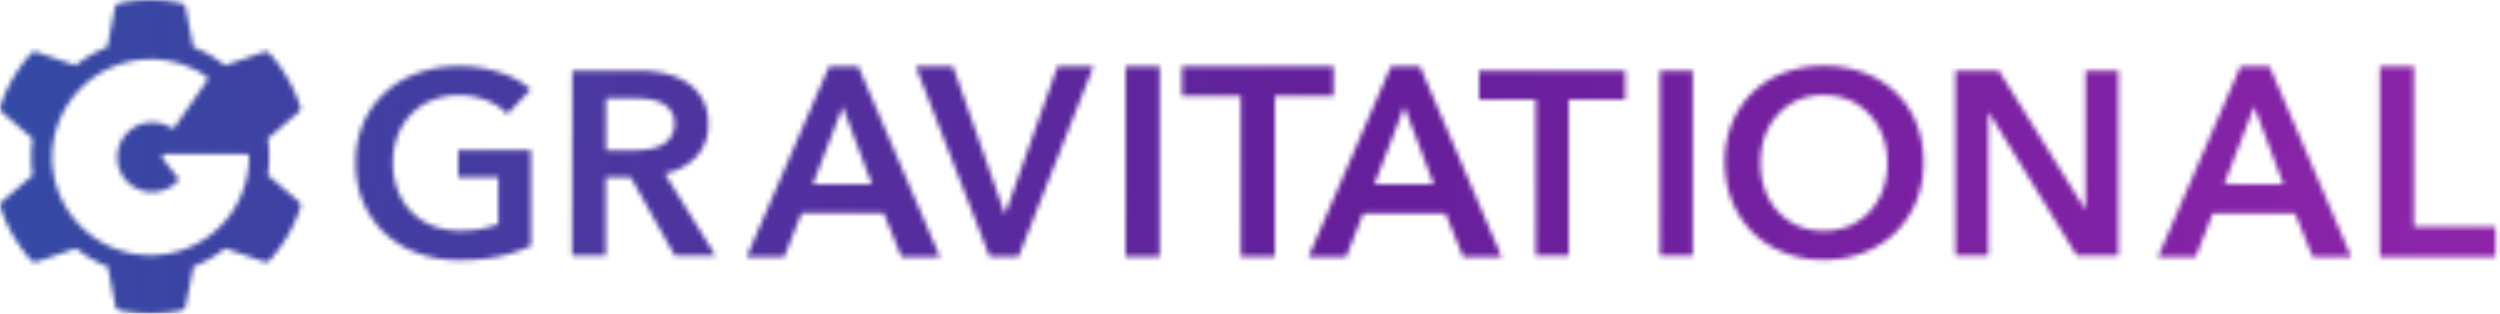 <svg id="Layer_1" data-name="Layer 1" xmlns="http://www.w3.org/2000/svg" xmlns:xlink="http://www.w3.org/1999/xlink" viewBox="0 0 502 63"><defs><style>.cls-1{fill:#fff;fill-rule:evenodd;}.cls-2{mask:url(#mask);}.cls-3{fill:url(#linear-gradient);}</style><mask id="mask" x="0" y="0" width="504.03" height="63" maskUnits="userSpaceOnUse"><g id="mask-2"><path id="path-1" class="cls-1" d="M106.62,49.36a30.05,30.05,0,0,1-6.38,2.12,37.41,37.41,0,0,1-8,.76,23.75,23.75,0,0,1-8.45-1.44,19.36,19.36,0,0,1-6.57-4,18.59,18.59,0,0,1-4.29-6.19,20.09,20.09,0,0,1-1.53-7.95,19.62,19.62,0,0,1,1.59-8,17.8,17.8,0,0,1,4.36-6.11,19.48,19.48,0,0,1,6.54-3.88,23.94,23.94,0,0,1,8.19-1.37,25.94,25.94,0,0,1,8.38,1.29,17.18,17.18,0,0,1,6.11,3.38l-4.69,4.93a11.62,11.62,0,0,0-4.06-2.68,14.56,14.56,0,0,0-5.68-1.1,13.75,13.75,0,0,0-5.47,1.05A12.23,12.23,0,0,0,82.5,23a12.58,12.58,0,0,0-2.67,4.3,14.77,14.77,0,0,0-.94,5.34,15.3,15.3,0,0,0,.94,5.48,12.51,12.51,0,0,0,2.69,4.33,12.34,12.34,0,0,0,4.26,2.86,14.94,14.94,0,0,0,5.68,1,20.25,20.25,0,0,0,7.6-1.31V35.57H92V30.12h14.59Zm8.29-35.18h13.24a24.2,24.2,0,0,1,5.22.55,13.67,13.67,0,0,1,4.5,1.81,9.57,9.57,0,0,1,3.15,3.3,9.76,9.76,0,0,1,1.19,5,9.33,9.33,0,0,1-2.34,6.58,11.89,11.89,0,0,1-6.39,3.44L143.66,51.3h-8.18l-8.84-15.73h-5V51.3h-6.78Zm12.33,16a20.35,20.35,0,0,0,2.91-.21,8.66,8.66,0,0,0,2.61-.78,5.09,5.09,0,0,0,1.91-1.66,4.68,4.68,0,0,0,.76-2.75,4.15,4.15,0,0,0-.71-2.49,5.13,5.13,0,0,0-1.78-1.55,7.66,7.66,0,0,0-2.45-.78,17.52,17.52,0,0,0-2.66-.21h-6.14V30.17Zm39.24-16.86h5.86l16.4,38.25H181l-3.54-8.75H160.94l-3.44,8.75h-7.58ZM175.08,37l-5.86-15.56-6,15.56Zm8.8-23.66h7.48L201.7,42.75h.21l10.45-29.44h7.21L204.51,51.56h-5.78Zm42.15,0h6.84V51.56H226Zm23.11,5.94h-11.8V13.31h30.44v5.94H256V51.56h-6.84Zm30.15-5.94h5.86l16.39,38.25H293.8l-3.54-8.75H273.75l-3.44,8.75h-7.58ZM287.89,37,282,21.41l-6,15.56Zm20.49-17H297V14.18h29.36V20H315V51.3h-6.61Zm24.94-5.77h6.6V51.3h-6.6Zm13,18.45a20.65,20.65,0,0,1,1.49-8A17.67,17.67,0,0,1,352,18.48a18.26,18.26,0,0,1,6.29-3.88,22.48,22.48,0,0,1,7.94-1.37,22.81,22.81,0,0,1,8,1.37,18.53,18.53,0,0,1,6.35,3.88,17.47,17.47,0,0,1,4.17,6.11,20.83,20.83,0,0,1,1.49,8,20.62,20.62,0,0,1-1.49,7.95,18.57,18.57,0,0,1-4.17,6.19,18.87,18.87,0,0,1-6.35,4,21.74,21.74,0,0,1-8,1.44,21.43,21.43,0,0,1-7.94-1.44,18.61,18.61,0,0,1-6.29-4,18.8,18.8,0,0,1-4.14-6.19A20.44,20.44,0,0,1,346.34,32.63Zm7.18,0a15.75,15.75,0,0,0,.91,5.48,12.82,12.82,0,0,0,2.62,4.33,12.32,12.32,0,0,0,4,2.86,12.78,12.78,0,0,0,5.16,1,13,13,0,0,0,5.2-1,12.2,12.2,0,0,0,4.06-2.86,12.82,12.82,0,0,0,2.62-4.33,15.75,15.75,0,0,0,.92-5.48,15.2,15.2,0,0,0-.92-5.34,12.89,12.89,0,0,0-2.6-4.3,11.86,11.86,0,0,0-4-2.89,12.75,12.75,0,0,0-5.25-1.05A12.56,12.56,0,0,0,361,20.1,12.08,12.08,0,0,0,357,23a12.89,12.89,0,0,0-2.6,4.3A15.2,15.2,0,0,0,353.52,32.63Zm39.15-18.45h8.75L418.67,42h.11V14.18h6.6V51.3H417L399.38,22.62h-.11V51.3h-6.6Zm57.24-.89h5.86l16.39,38.25h-7.74l-3.55-8.75h-16.5l-3.44,8.75h-7.58ZM458.51,37,452.65,21.4l-6,15.56Zm19.38-23.65h6.85v32.2h16.37v6.05H477.89ZM59.9,40.4a1.12,1.12,0,0,1,.38,1.38,30,30,0,0,1-6,10.36,1.18,1.18,0,0,1-1.4.37l-7.69-2.64a23.41,23.41,0,0,1-6.34,3.66L37.28,61.4a1.3,1.3,0,0,1-1.06,1,32.77,32.77,0,0,1-6,.58,33.69,33.69,0,0,1-6-.58,1.31,1.31,0,0,1-1.06-1l-1.52-7.87a22.73,22.73,0,0,1-6.35-3.66L7.54,52.51a1.2,1.2,0,0,1-1.41-.37,30,30,0,0,1-6-10.36A1.13,1.13,0,0,1,.47,40.4l6.1-5.23a20.1,20.1,0,0,1-.28-3.66,20.1,20.1,0,0,1,.28-3.66L.47,22.62A1.14,1.14,0,0,1,.1,21.24a30,30,0,0,1,6-10.37,1.2,1.2,0,0,1,1.4-.37l7.69,2.65a22.73,22.73,0,0,1,6.35-3.66l1.52-7.88a1.29,1.29,0,0,1,1.06-1A30.65,30.65,0,0,1,36.22.6a1.28,1.28,0,0,1,1.06,1l1.53,7.88a23.41,23.41,0,0,1,6.34,3.66l7.69-2.65a1.19,1.19,0,0,1,1.4.37,30,30,0,0,1,6,10.37,1.13,1.13,0,0,1-.38,1.38l-6.1,5.23a20.1,20.1,0,0,1,.28,3.66,20.1,20.1,0,0,1-.28,3.66ZM49.37,30.92H33.16a.59.59,0,0,0-.53.33.56.56,0,0,0,.06.61l3,3.83h0a.48.48,0,0,1,.14.35.48.48,0,0,1-.14.34h0l0,0a7.16,7.16,0,0,1-5.14,2.19,7,7,0,1,1,0-14,7.13,7.13,0,0,1,3.76,1.07.6.6,0,0,0,.8-.17l6.48-9.31a.59.59,0,0,0-.15-.81,19.83,19.83,0,0,0-31,16.1A19.78,19.78,0,0,0,50,31.5.58.58,0,0,0,49.37,30.92Z"/></g></mask><linearGradient id="linear-gradient" x1="142.72" y1="102.87" x2="143.72" y2="102.86" gradientTransform="matrix(504, 0, 0, -63, -71928.97, 6512)" gradientUnits="userSpaceOnUse"><stop offset="0" stop-color="#354aa4"/><stop offset="0.53" stop-color="#651f9b"/><stop offset="1" stop-color="#8e24aa"/></linearGradient></defs><g id="Website"><g id="Homepage-Copy"><g id="logo_gravitational" data-name="logo/gravitational"><g class="cls-2"><g id="swatch_gradient-vibrant" data-name="swatch/gradient-vibrant"><rect class="cls-3" x="0.03" width="504" height="63"/></g></g></g></g></g></svg>